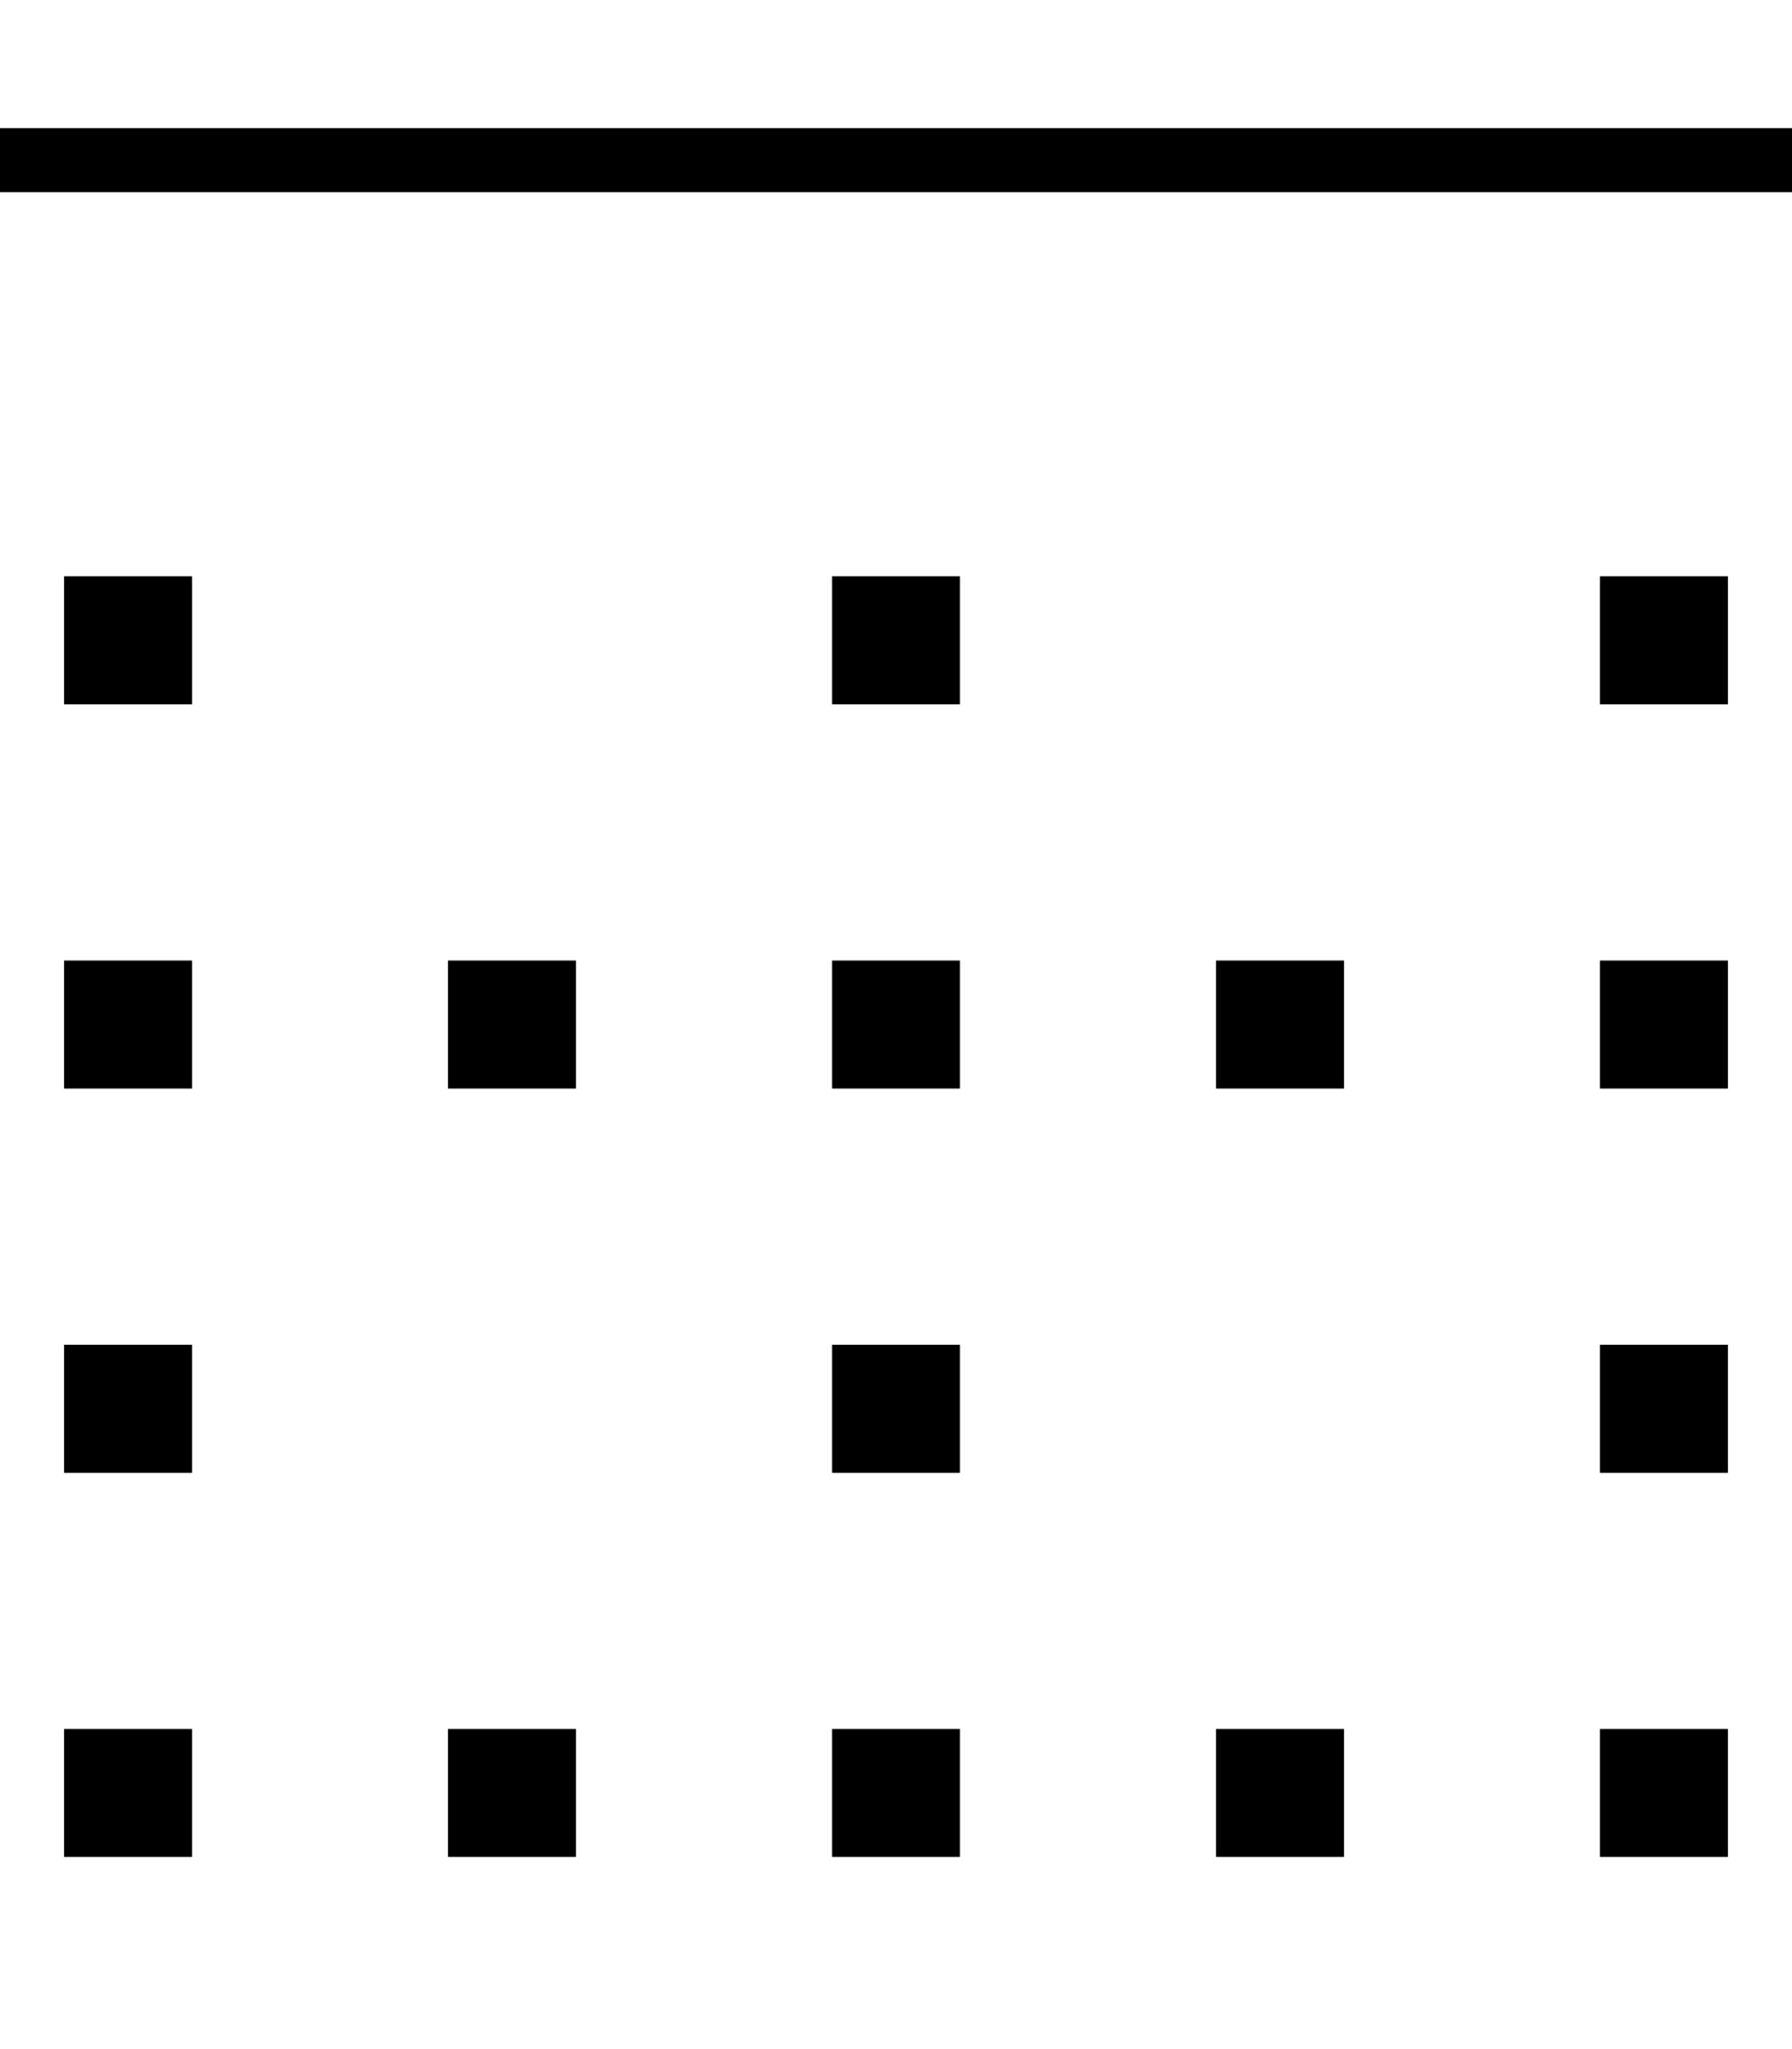 <svg xmlns="http://www.w3.org/2000/svg" viewBox="0 0 448 512"><!--! Font Awesome Pro 6.6.0 by @fontawesome - https://fontawesome.com License - https://fontawesome.com/license (Commercial License) Copyright 2024 Fonticons, Inc. --><path d="M0 32l448 0 0 16L0 48 0 32zM16 144l32 0 0 32-32 0 0-32zm416 0l0 32-32 0 0-32 32 0zm-224 0l32 0 0 32-32 0 0-32zM48 336l0 32-32 0 0-32 32 0zm352 0l32 0 0 32-32 0 0-32zm-160 0l0 32-32 0 0-32 32 0zM16 240l32 0 0 32-32 0 0-32zm416 0l0 32-32 0 0-32 32 0zm-224 0l32 0 0 32-32 0 0-32zM48 432l0 32-32 0 0-32 32 0zm352 0l32 0 0 32-32 0 0-32zm-160 0l0 32-32 0 0-32 32 0zM112 240l32 0 0 32-32 0 0-32zm32 192l0 32-32 0 0-32 32 0zm160 0l32 0 0 32-32 0 0-32zm32-192l0 32-32 0 0-32 32 0z"/></svg>
